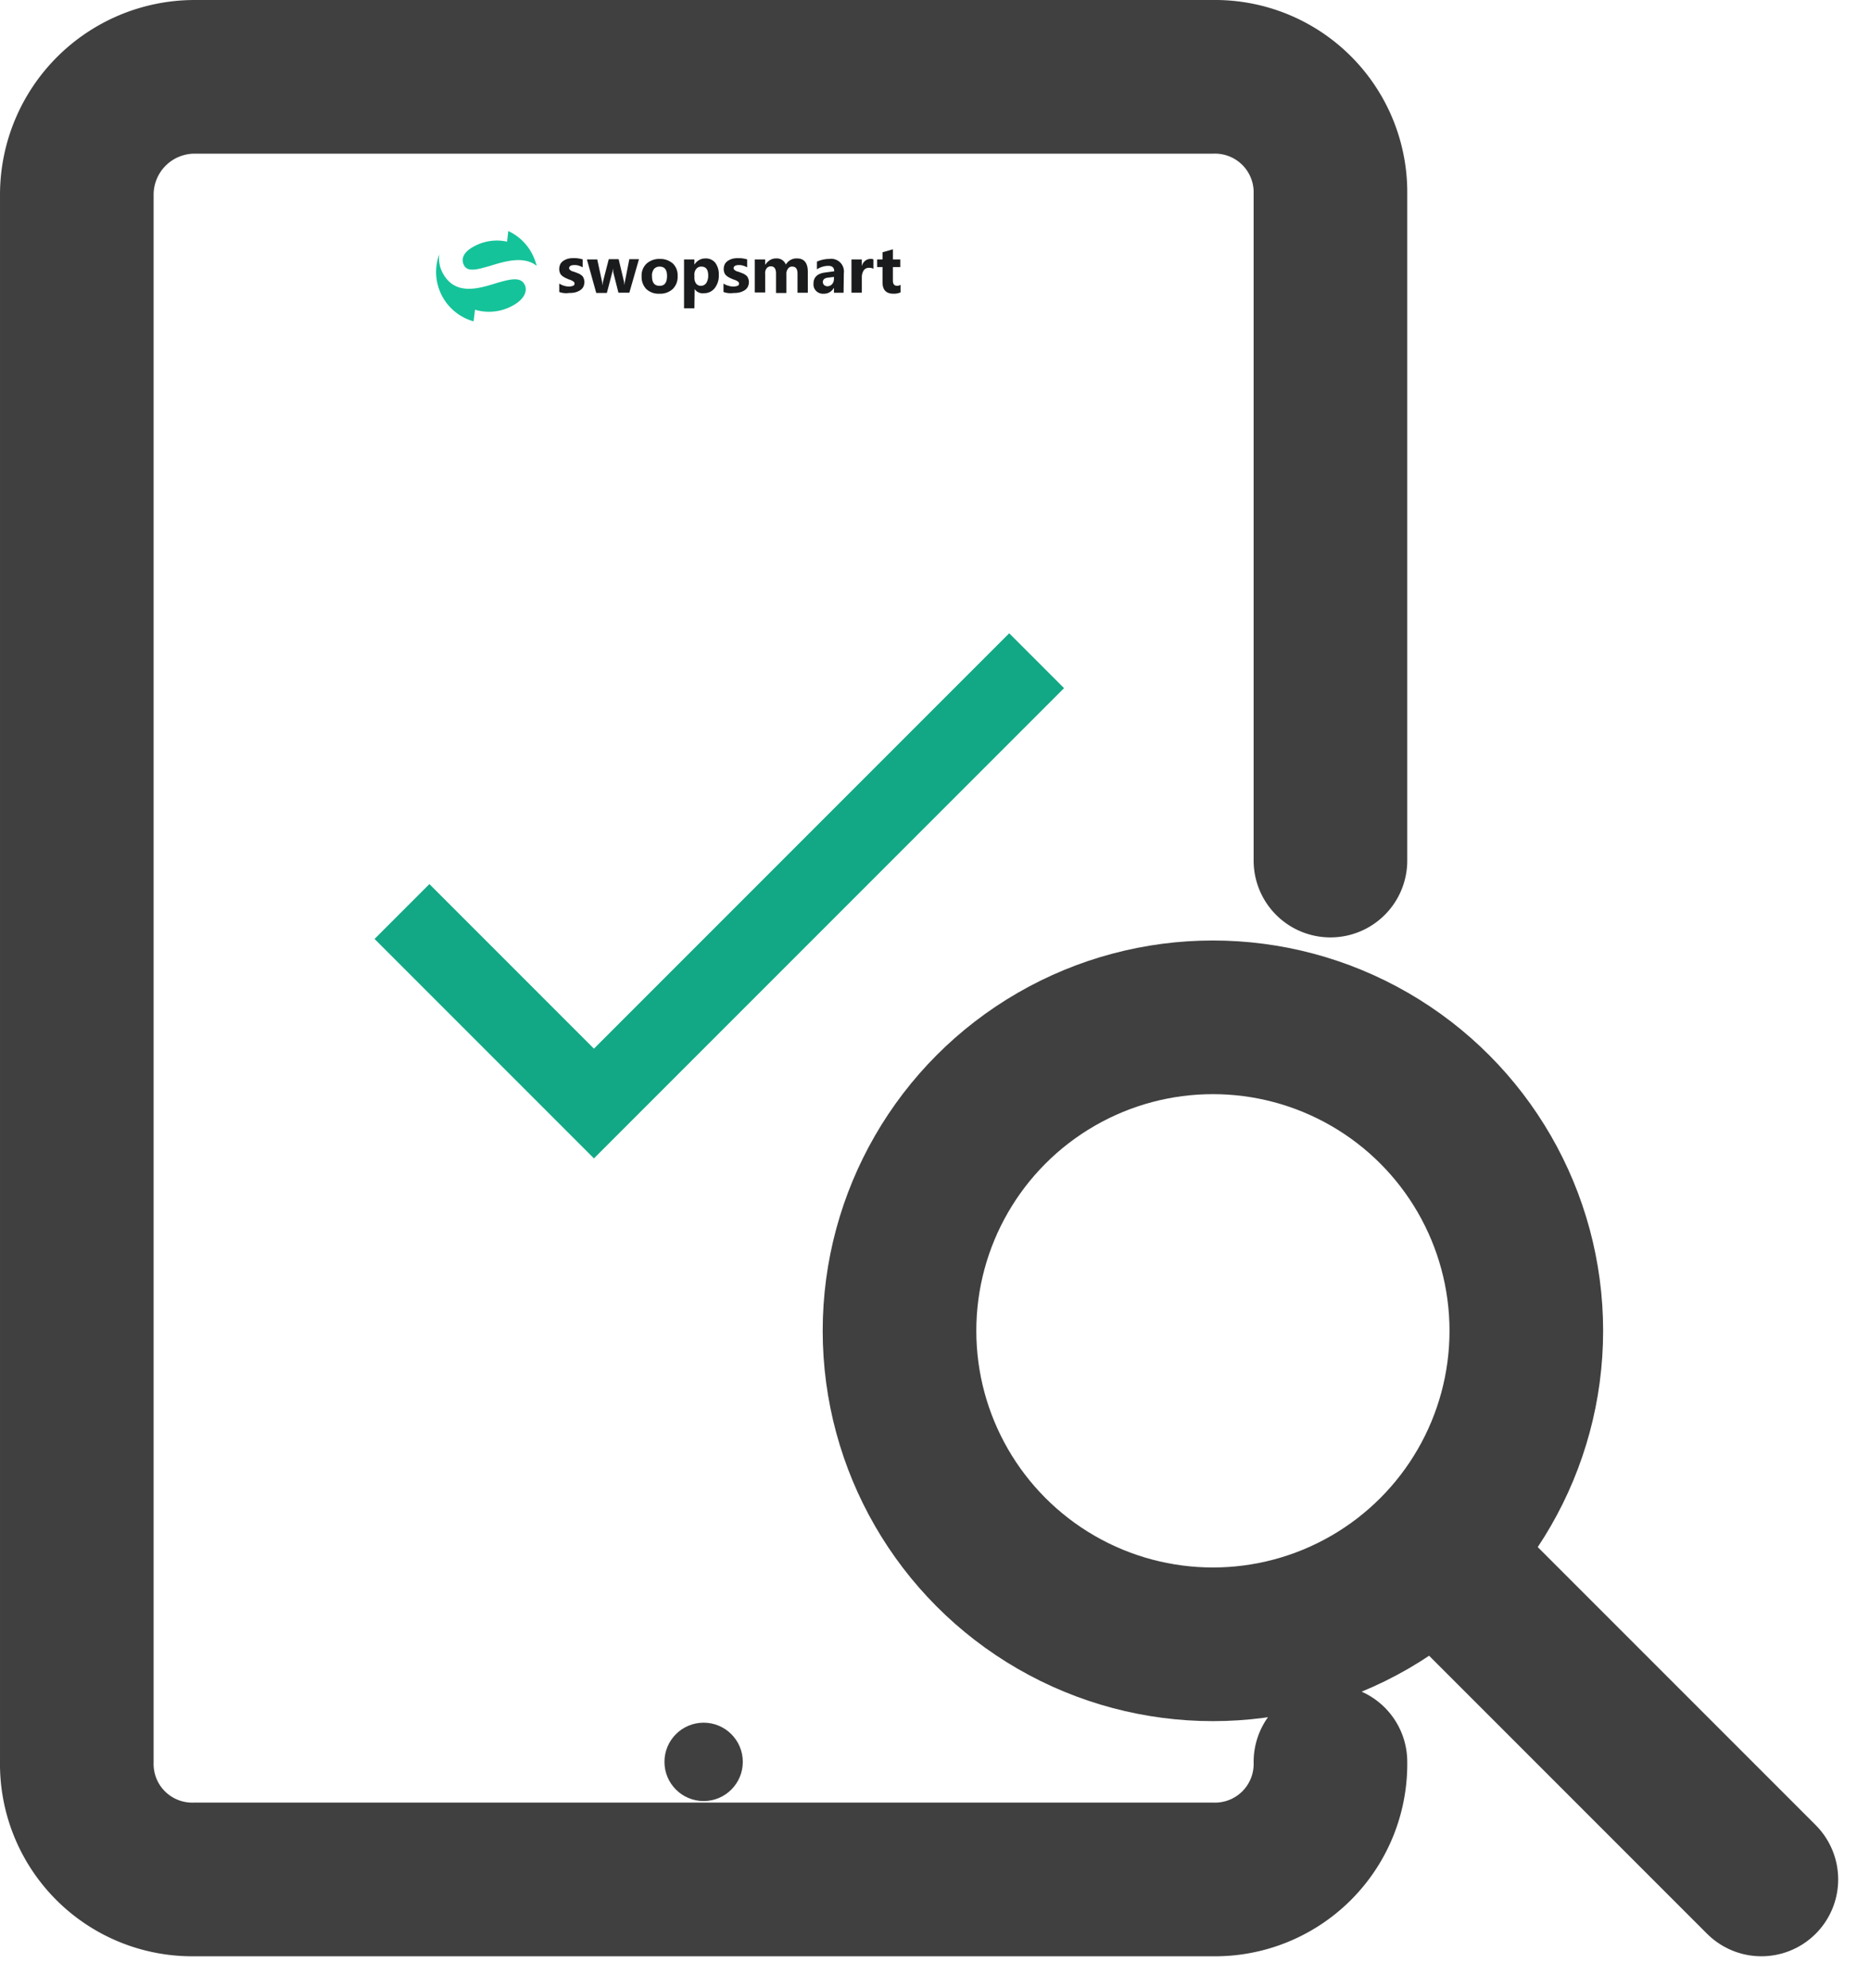 <svg xmlns="http://www.w3.org/2000/svg" width="200.142" height="212.721" viewBox="0 0 200.142 212.721"><g transform="translate(-24.662)"><circle cx="33.543" cy="33.543" r="33.543" transform="translate(120.934 108.851)" fill="none" stroke="#404041" stroke-linecap="round" stroke-linejoin="round" stroke-width="16.441"/><line x1="33.543" y1="33.543" transform="translate(179.635 167.552)" stroke-width="16.441" stroke="#404041" stroke-linecap="round" stroke-linejoin="round" fill="none"/><path d="M167.056,92.079V20.8A12.354,12.354,0,0,0,154.477,8.221H45.462A12.615,12.615,0,0,0,32.883,20.8V188.516a12.354,12.354,0,0,0,12.579,12.579H154.477a12.354,12.354,0,0,0,12.579-12.579" fill="none" stroke="#404041" stroke-linecap="round" stroke-miterlimit="10" stroke-width="16.441"/><circle cx="4.193" cy="4.193" r="4.193" transform="translate(95.777 184.323)" fill="#404041"/><path d="M118.841,169.4l-17.61-17.61-5.87,5.87,23.48,23.48,50.315-50.315-5.87-5.87Z" transform="translate(-30.611 -57.195)" fill="#12a885"/><g transform="translate(70.496 23.924)"><g transform="translate(0.835 0.797)"><g transform="translate(0 0)"><path d="M242.15,1.335a5.106,5.106,0,0,0-3.669.581c-1.029.581-1.293,1.32-.924,1.979.4.713,1.425.422,2.8.026,1.61-.5,3.589-1.082,4.962,0a6,6,0,0,0-.607-1.5A5.454,5.454,0,0,0,242.282.2Z" transform="translate(-234.549 -0.2)" fill="#15c39a"/><path d="M230.769,15.538a5.242,5.242,0,0,0,4.144-.5c1.24-.713,1.5-1.636,1.135-2.243-.449-.792-1.531-.528-2.9-.132-1.953.607-4.434,1.4-5.78-.95a3.3,3.3,0,0,1-.422-2.111,5.478,5.478,0,0,0,3.669,7.179Z" transform="translate(-226.598 -7.119)" fill="#15c39a"/></g></g><path d="M50.8,12.766v-.9a1.9,1.9,0,0,0,.528.238,1.657,1.657,0,0,0,.5.079,1.233,1.233,0,0,0,.449-.079.231.231,0,0,0,.158-.238.24.24,0,0,0-.079-.185c-.053-.053-.132-.079-.185-.132-.079-.026-.185-.079-.264-.106a.79.79,0,0,1-.264-.106,1.612,1.612,0,0,1-.369-.185,1.033,1.033,0,0,1-.264-.211.629.629,0,0,1-.158-.29.9.9,0,0,1-.053-.369,1.2,1.2,0,0,1,.132-.528,1.065,1.065,0,0,1,.343-.343,1.687,1.687,0,0,1,.5-.211,2.165,2.165,0,0,1,.581-.053,2.869,2.869,0,0,1,.475.026,3.069,3.069,0,0,1,.475.106v.845a2.283,2.283,0,0,0-.449-.185,1.461,1.461,0,0,0-.475-.053.581.581,0,0,0-.211.026.375.375,0,0,0-.158.053.206.206,0,0,0-.106.106.2.2,0,0,0-.053.132.283.283,0,0,0,.053.158c.053.053.106.079.158.132a1.086,1.086,0,0,0,.211.079l.238.079.4.158a2.2,2.2,0,0,1,.317.211.683.683,0,0,1,.185.29,1.059,1.059,0,0,1,.079.4,1.2,1.2,0,0,1-.132.528.992.992,0,0,1-.369.369,1.843,1.843,0,0,1-.528.211,2.466,2.466,0,0,1-.607.053A2.1,2.1,0,0,1,50.8,12.766Zm8.525-3.484L58.3,12.845H57.134l-.528-2.085a2.6,2.6,0,0,1-.053-.449h-.026a1.34,1.34,0,0,1-.079.449l-.554,2.111H54.759l-1-3.589h1.108l.5,2.323a2.037,2.037,0,0,1,.053.4h.026a2.631,2.631,0,0,1,.053-.422L56.1,9.256h1.056l.554,2.323a2.037,2.037,0,0,1,.053.4h.026a2.037,2.037,0,0,1,.053-.4L58.3,9.256h1.029Zm2.191,3.669a1.909,1.909,0,0,1-1.4-.5,1.827,1.827,0,0,1-.5-1.346,1.735,1.735,0,0,1,.528-1.372,2.013,2.013,0,0,1,1.425-.5,1.991,1.991,0,0,1,1.4.5,1.729,1.729,0,0,1,.5,1.32,1.828,1.828,0,0,1-.528,1.4A1.972,1.972,0,0,1,61.515,12.951Zm.026-2.9a.764.764,0,0,0-.607.264,1.13,1.13,0,0,0-.211.765c0,.686.264,1.029.818,1.029.528,0,.792-.343.792-1.056,0-.686-.264-1-.792-1Zm3.748,2.4h0l-.026,2.059H64.155V9.282h1.108V9.81h.026a1.339,1.339,0,0,1,1.135-.633,1.3,1.3,0,0,1,1.082.475,2.06,2.06,0,0,1,.369,1.293,2.14,2.14,0,0,1-.449,1.425,1.425,1.425,0,0,1-1.161.528A1.01,1.01,0,0,1,65.289,12.449Zm-.026-1.478v.29a1.027,1.027,0,0,0,.185.607.65.65,0,0,0,.5.238.7.7,0,0,0,.581-.29A1.46,1.46,0,0,0,66.741,11c0-.633-.238-.95-.739-.95a.663.663,0,0,0-.554.264.97.97,0,0,0-.185.66Zm3.114,1.795v-.9a1.76,1.76,0,0,0,.554.238,1.657,1.657,0,0,0,.5.079,1.233,1.233,0,0,0,.449-.079.231.231,0,0,0,.158-.238.24.24,0,0,0-.079-.185c-.053-.053-.132-.079-.185-.132-.079-.026-.185-.079-.264-.106a.79.79,0,0,1-.264-.106,1.612,1.612,0,0,1-.369-.185,1.033,1.033,0,0,1-.264-.211.629.629,0,0,1-.158-.29.9.9,0,0,1-.053-.369,1.2,1.2,0,0,1,.132-.528,1.065,1.065,0,0,1,.343-.343,1.687,1.687,0,0,1,.5-.211,2.165,2.165,0,0,1,.581-.053,2.869,2.869,0,0,1,.475.026,3.069,3.069,0,0,1,.475.106v.845a2.283,2.283,0,0,0-.449-.185,1.461,1.461,0,0,0-.475-.053.581.581,0,0,0-.211.026.375.375,0,0,0-.158.053.206.206,0,0,0-.106.106.2.2,0,0,0-.053.132.283.283,0,0,0,.053.158c.053.053.106.079.158.132a1.086,1.086,0,0,0,.211.079l.238.079.4.158a2.2,2.2,0,0,1,.317.211.683.683,0,0,1,.185.29,1.059,1.059,0,0,1,.079.4,1.2,1.2,0,0,1-.132.528.992.992,0,0,1-.369.369,1.843,1.843,0,0,1-.528.211,2.466,2.466,0,0,1-.607.053,2.148,2.148,0,0,1-1.082-.106Zm9.026.079H76.3V10.813c0-.528-.185-.765-.581-.765a.519.519,0,0,0-.449.238.881.881,0,0,0-.158.581v2.006H74V10.786c0-.5-.185-.765-.554-.765a.564.564,0,0,0-.449.211.85.85,0,0,0-.158.607v1.979H71.729V9.282h1.108v.554h.026a1.629,1.629,0,0,1,.475-.475,1.279,1.279,0,0,1,.686-.185,1.033,1.033,0,0,1,1.029.66,1.307,1.307,0,0,1,1.188-.66c.765,0,1.161.475,1.161,1.425Zm3.827,0H80.2v-.5h-.026a1.186,1.186,0,0,1-1.056.607,1.05,1.05,0,0,1-.818-.29.994.994,0,0,1-.29-.792c0-.686.422-1.082,1.24-1.188l.977-.132c0-.4-.211-.581-.633-.581a2.258,2.258,0,0,0-1.214.369V9.52a2.976,2.976,0,0,1,.633-.211,3.276,3.276,0,0,1,.713-.079,1.357,1.357,0,0,1,1.531,1.531ZM80.2,11.393v-.238l-.66.079c-.369.053-.528.211-.528.475a.487.487,0,0,0,.132.317.621.621,0,0,0,.343.132.721.721,0,0,0,.5-.211A.852.852,0,0,0,80.2,11.393Zm4.223-1.108a.9.9,0,0,0-.475-.106.663.663,0,0,0-.554.264,1.327,1.327,0,0,0-.211.713v1.689H82.075V9.282h1.108v.66h.026a.938.938,0,0,1,.95-.713.476.476,0,0,1,.264.053ZM87.3,12.819a1.751,1.751,0,0,1-.739.132c-.765,0-1.161-.4-1.161-1.214V10.1H84.82V9.282H85.4V8.517L86.509,8.2V9.282H87.3V10.1h-.792v1.452c0,.369.158.554.449.554A.66.66,0,0,0,87.327,12v.818Z" transform="translate(-36.778 -5.449)" fill="#1a1b1c"/></g></g></svg>